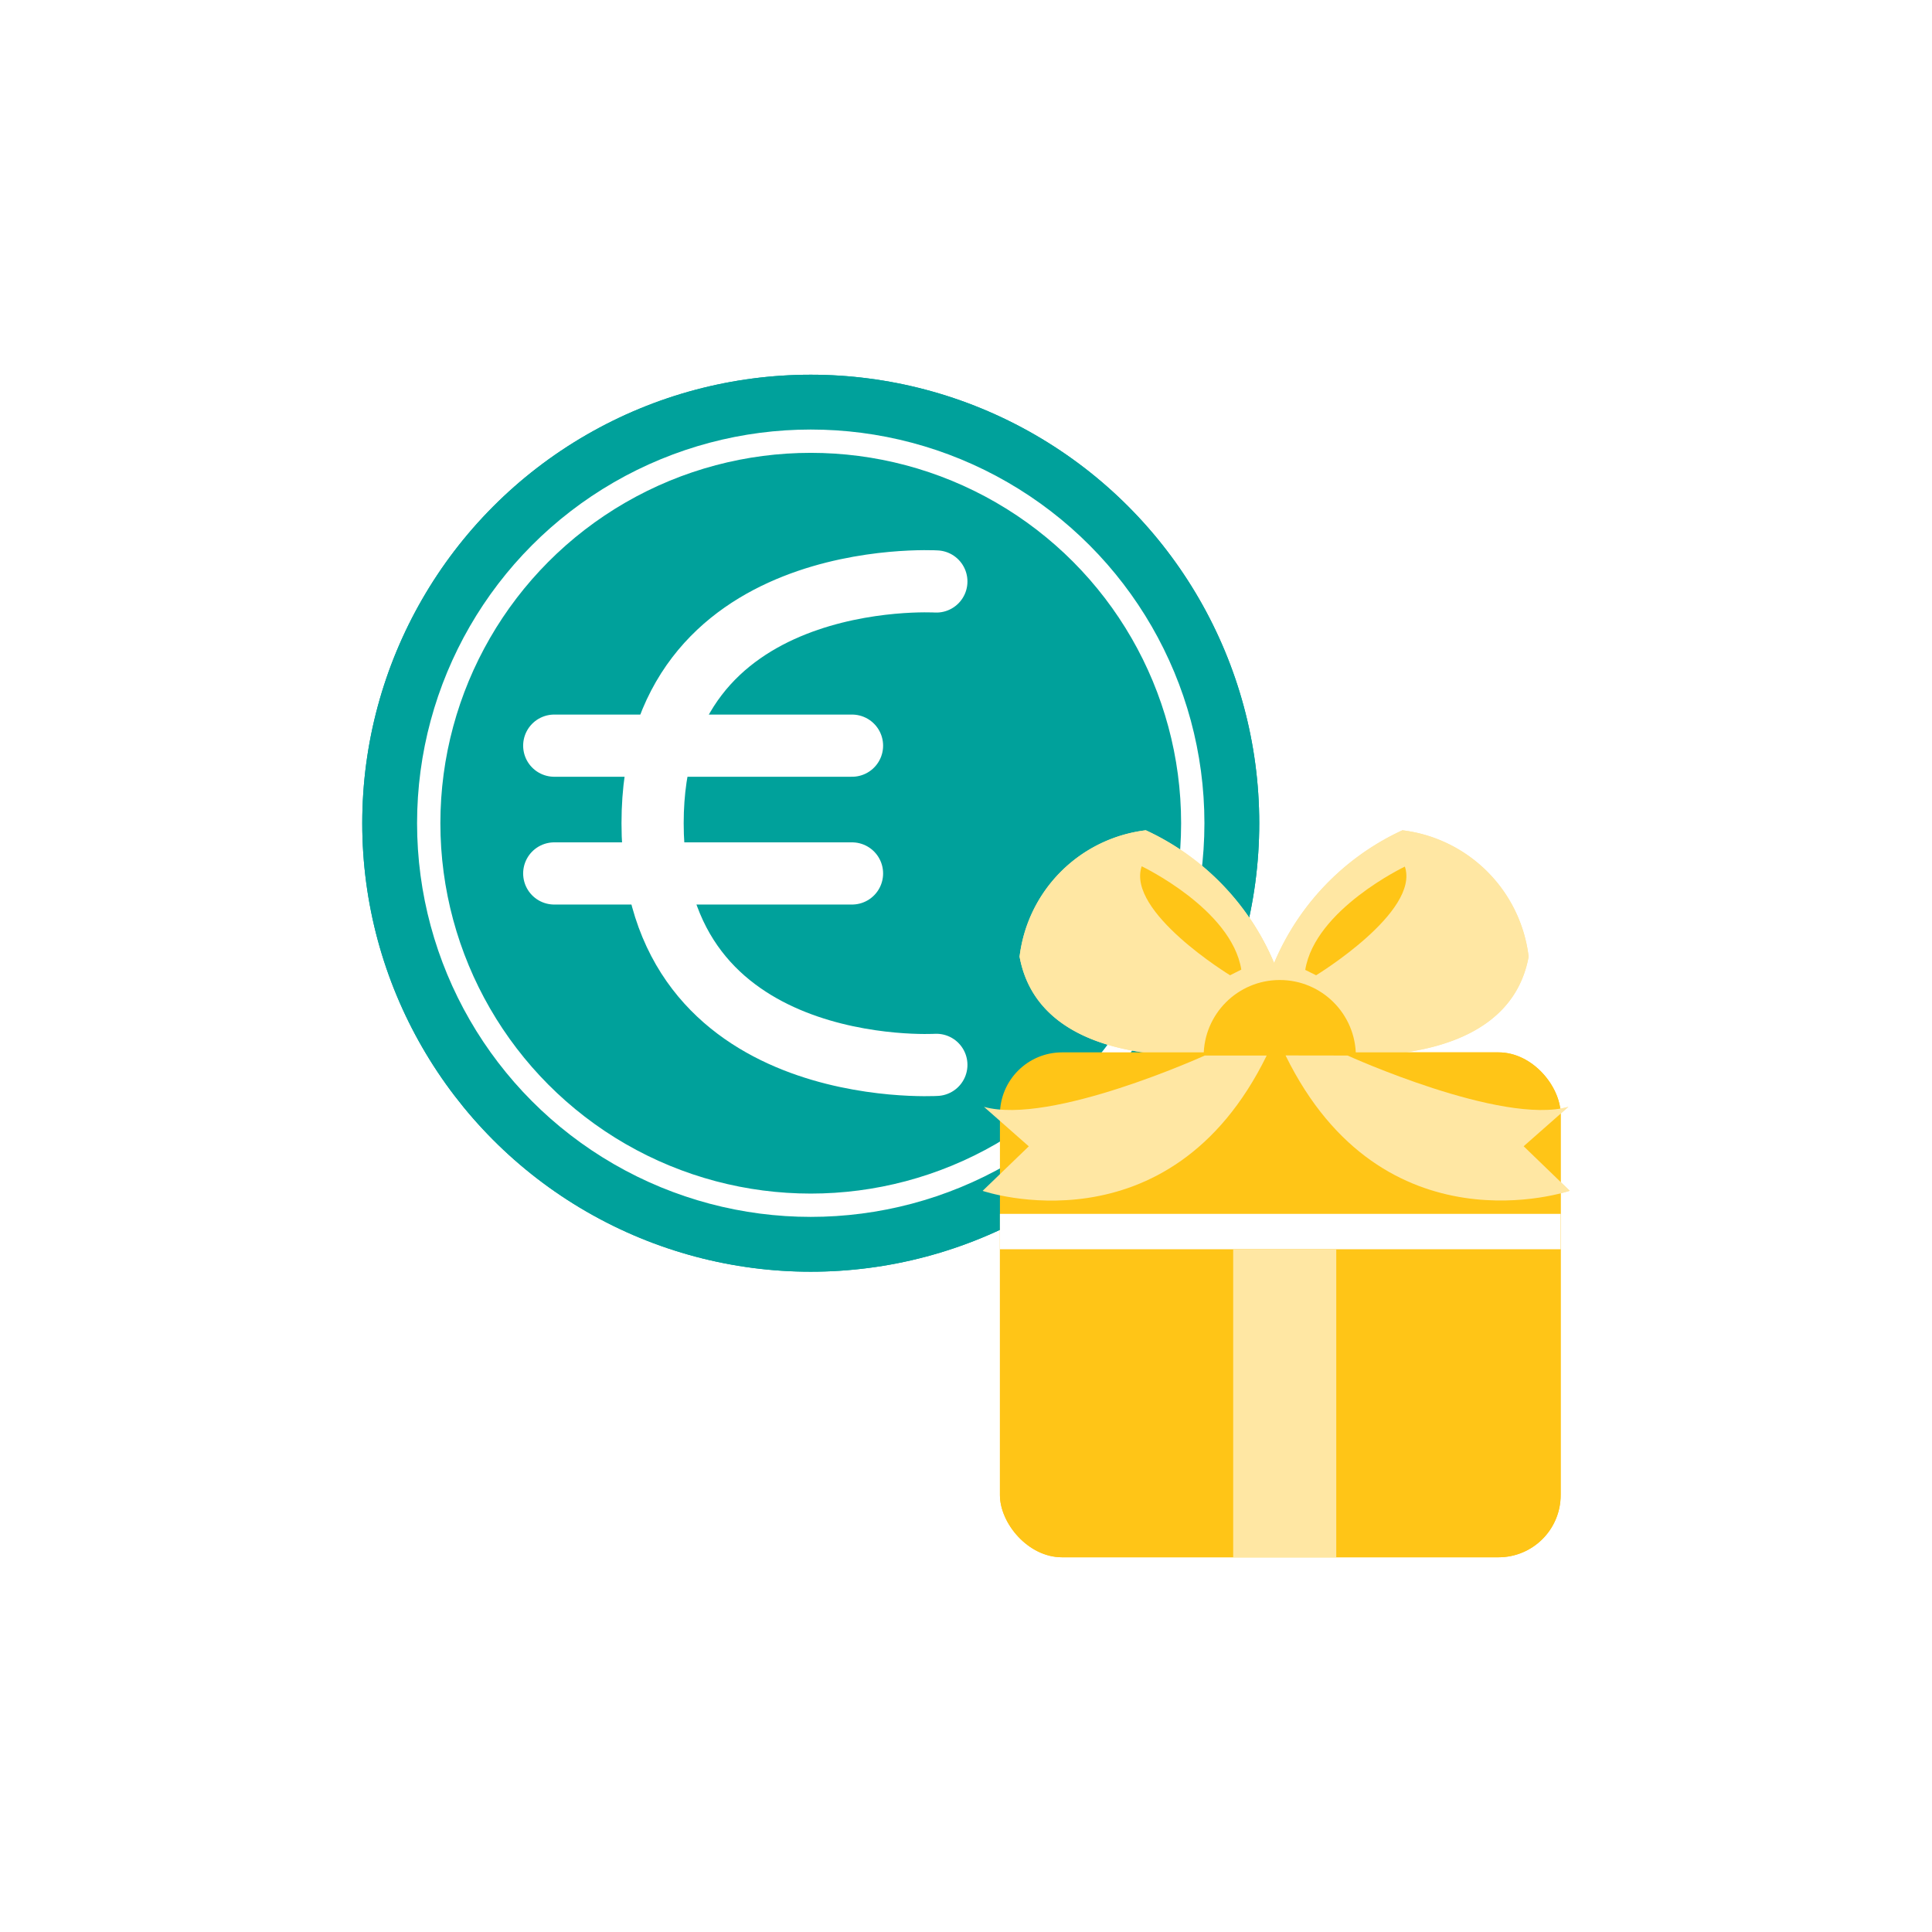 <svg xmlns="http://www.w3.org/2000/svg" xmlns:xlink="http://www.w3.org/1999/xlink" width="64" height="64" viewBox="0 0 64 64">
  <rect x="0" y="0" width="64" height="64" fill="#333333" stroke="none"/>
  <defs>
    <clipPath id="clip-path">
      <rect id="Rectangle_1334" data-name="Rectangle 1334" width="40" height="40" transform="translate(12 12)" fill="#fff" stroke="#707070" stroke-width="1"/>
    </clipPath>
    <clipPath id="clip-玉山特匯日">
      <rect width="64" height="64"/>
    </clipPath>
  </defs>
  <g id="玉山特匯日" clip-path="url(#clip-玉山特匯日)">
    <rect width="64" height="64" fill="#fff"/>
    <g id="Mask_Group_39" data-name="Mask Group 39" clip-path="url(#clip-path)">
      <g id="色塊版ICON_玉山特匯日" transform="translate(7.18 7.238)">
        <g id="轉外框">
          <circle id="Ellipse_140" data-name="Ellipse 140" cx="14.857" cy="14.857" r="14.857" transform="translate(4.82 5.175)" fill="#00a19b"/>
          <path id="Path_3488" data-name="Path 3488" d="M19.677,33.074A13.042,13.042,0,1,1,32.718,20.032,13.042,13.042,0,0,1,19.677,33.074Zm0-25.311A12.269,12.269,0,1,0,31.946,20.032,12.269,12.269,0,0,0,19.677,7.763Z" fill="#fff"/>
          <path id="Path_3489" data-name="Path 3489" d="M23.472,29.075c-1.259,0-4.987-.216-7.557-2.637a8.411,8.411,0,0,1-2.508-6.406,8.421,8.421,0,0,1,2.508-6.409C18.982,10.737,23.688,10.984,23.9,11a1.032,1.032,0,1,1-.124,2.06c-.08,0-4.061-.188-6.458,2.078a6.443,6.443,0,0,0-1.851,4.892,6.468,6.468,0,0,0,1.862,4.913C19.752,27.224,23.735,27,23.766,27a1.032,1.032,0,0,1,.126,2.06A3.2,3.2,0,0,1,23.472,29.075Z" fill="#fff"/>
          <path id="Path_3490" data-name="Path 3490" d="M21.044,18.492H11.18a1.03,1.03,0,1,1,0-2.06h9.864a1.03,1.03,0,1,1,0,2.06Z" fill="#fff"/>
          <path id="Path_3491" data-name="Path 3491" d="M21.044,22.725H11.18a1.03,1.03,0,0,1,0-2.06h9.864a1.03,1.03,0,1,1,0,2.06Z" fill="#fff"/>
          <path id="Path_3492" data-name="Path 3492" d="M33.444,27.672s-6.115.772-6.849-3.219a4.794,4.794,0,0,1,4.182-4.187,8.443,8.443,0,0,1,4.436,4.892Z" fill="#ffe7a3"/>
          <path id="Path_3493" data-name="Path 3493" d="M33.444,27.672s-6.115.772-6.849-3.219a4.794,4.794,0,0,1,4.182-4.187,8.443,8.443,0,0,1,4.436,4.892Z" fill="#ffe7a3"/>
          <path id="Path_3494" data-name="Path 3494" d="M36.609,27.672s6.115.772,6.849-3.219a4.794,4.794,0,0,0-4.182-4.187,8.443,8.443,0,0,0-4.439,4.892Z" fill="#ffe7a3"/>
          <circle id="Ellipse_141" data-name="Ellipse 141" cx="2.521" cy="2.521" r="2.521" transform="translate(32.693 25.226)" fill="#ffc517"/>
          <path id="Path_3495" data-name="Path 3495" d="M33.568,25.069s-3.443-2.1-2.928-3.61c0,0,2.974,1.416,3.3,3.422Z" fill="#ffc517"/>
          <path id="Path_3496" data-name="Path 3496" d="M36.418,25.069s3.445-2.1,2.94-3.6c0,0-2.974,1.416-3.3,3.422Z" fill="#ffc517"/>
          <rect id="Rectangle_1336" data-name="Rectangle 1336" width="18.575" height="16.726" rx="2.06" transform="translate(25.944 27.623)" fill="#ffc517"/>
          <rect id="Rectangle_1337" data-name="Rectangle 1337" width="18.575" height="1.172" transform="translate(25.944 32.973)" fill="#fff"/>
          <rect id="Rectangle_1338" data-name="Rectangle 1338" width="3.414" height="10.199" transform="translate(33.671 34.147)" fill="#ffe7a3"/>
          <path id="Path_3497" data-name="Path 3497" d="M32.729,27.728s-5.1,2.317-7.313,1.7L26.9,30.736,25.37,32.211s6.18,2.114,9.411-4.483Z" fill="#ffe7a3"/>
          <path id="Path_3498" data-name="Path 3498" d="M37.461,27.728s5.1,2.317,7.313,1.7l-1.481,1.305,1.527,1.475s-6.18,2.114-9.414-4.483Z" fill="#ffe7a3"/>
        </g>
        <g id="設計圖層">
          <circle id="Ellipse_142" data-name="Ellipse 142" cx="14.857" cy="14.857" r="14.857" transform="translate(4.82 5.175)" fill="#00a19b"/>
          <circle id="Ellipse_143" data-name="Ellipse 143" cx="12.655" cy="12.655" r="12.655" transform="translate(7.022 7.377)" fill="none" stroke="#fff" stroke-miterlimit="10" stroke-width="0.772"/>
          <path id="Path_3499" data-name="Path 3499" d="M23.838,12.024s-9.4-.564-9.4,8.008,9.4,8.005,9.4,8.005" fill="none" stroke="#fff" stroke-linecap="round" stroke-linejoin="round" stroke-width="2.06"/>
          <line id="Line_156" data-name="Line 156" x1="9.864" transform="translate(11.18 17.463)" fill="none" stroke="#fff" stroke-linecap="round" stroke-linejoin="round" stroke-width="2.06"/>
          <line id="Line_157" data-name="Line 157" x1="9.864" transform="translate(11.18 21.696)" fill="none" stroke="#fff" stroke-linecap="round" stroke-linejoin="round" stroke-width="2.06"/>
          <path id="Path_3500" data-name="Path 3500" d="M33.444,27.672s-6.115.772-6.849-3.219a4.794,4.794,0,0,1,4.182-4.187,8.443,8.443,0,0,1,4.436,4.892Z" fill="#ffe7a3"/>
          <path id="Path_3501" data-name="Path 3501" d="M33.444,27.672s-6.115.772-6.849-3.219a4.794,4.794,0,0,1,4.182-4.187,8.443,8.443,0,0,1,4.436,4.892Z" fill="#ffe7a3"/>
          <path id="Path_3502" data-name="Path 3502" d="M36.609,27.672s6.115.772,6.849-3.219a4.794,4.794,0,0,0-4.182-4.187,8.443,8.443,0,0,0-4.439,4.892Z" fill="#ffe7a3"/>
          <circle id="Ellipse_144" data-name="Ellipse 144" cx="2.521" cy="2.521" r="2.521" transform="translate(32.693 25.226)" fill="#ffc517"/>
          <path id="Path_3503" data-name="Path 3503" d="M33.568,25.069s-3.443-2.1-2.928-3.61c0,0,2.974,1.416,3.3,3.422Z" fill="#ffc517"/>
          <path id="Path_3504" data-name="Path 3504" d="M36.418,25.069s3.445-2.1,2.94-3.6c0,0-2.974,1.416-3.3,3.422Z" fill="#ffc517"/>
          <rect id="Rectangle_1339" data-name="Rectangle 1339" width="18.575" height="16.726" rx="2.06" transform="translate(25.944 27.623)" fill="#ffc517"/>
          <rect id="Rectangle_1340" data-name="Rectangle 1340" width="18.575" height="1.172" transform="translate(25.944 32.973)" fill="#fff"/>
          <rect id="Rectangle_1341" data-name="Rectangle 1341" width="3.414" height="10.199" transform="translate(33.671 34.147)" fill="#ffe7a3"/>
          <path id="Path_3505" data-name="Path 3505" d="M32.729,27.728s-5.1,2.317-7.313,1.7L26.9,30.736,25.37,32.211s6.18,2.114,9.411-4.483Z" fill="#ffe7a3"/>
          <path id="Path_3506" data-name="Path 3506" d="M37.461,27.728s5.1,2.317,7.313,1.7l-1.481,1.305,1.527,1.475s-6.18,2.114-9.414-4.483Z" fill="#ffe7a3"/>
        </g>
      </g>
    </g>
  </g>
</svg>
